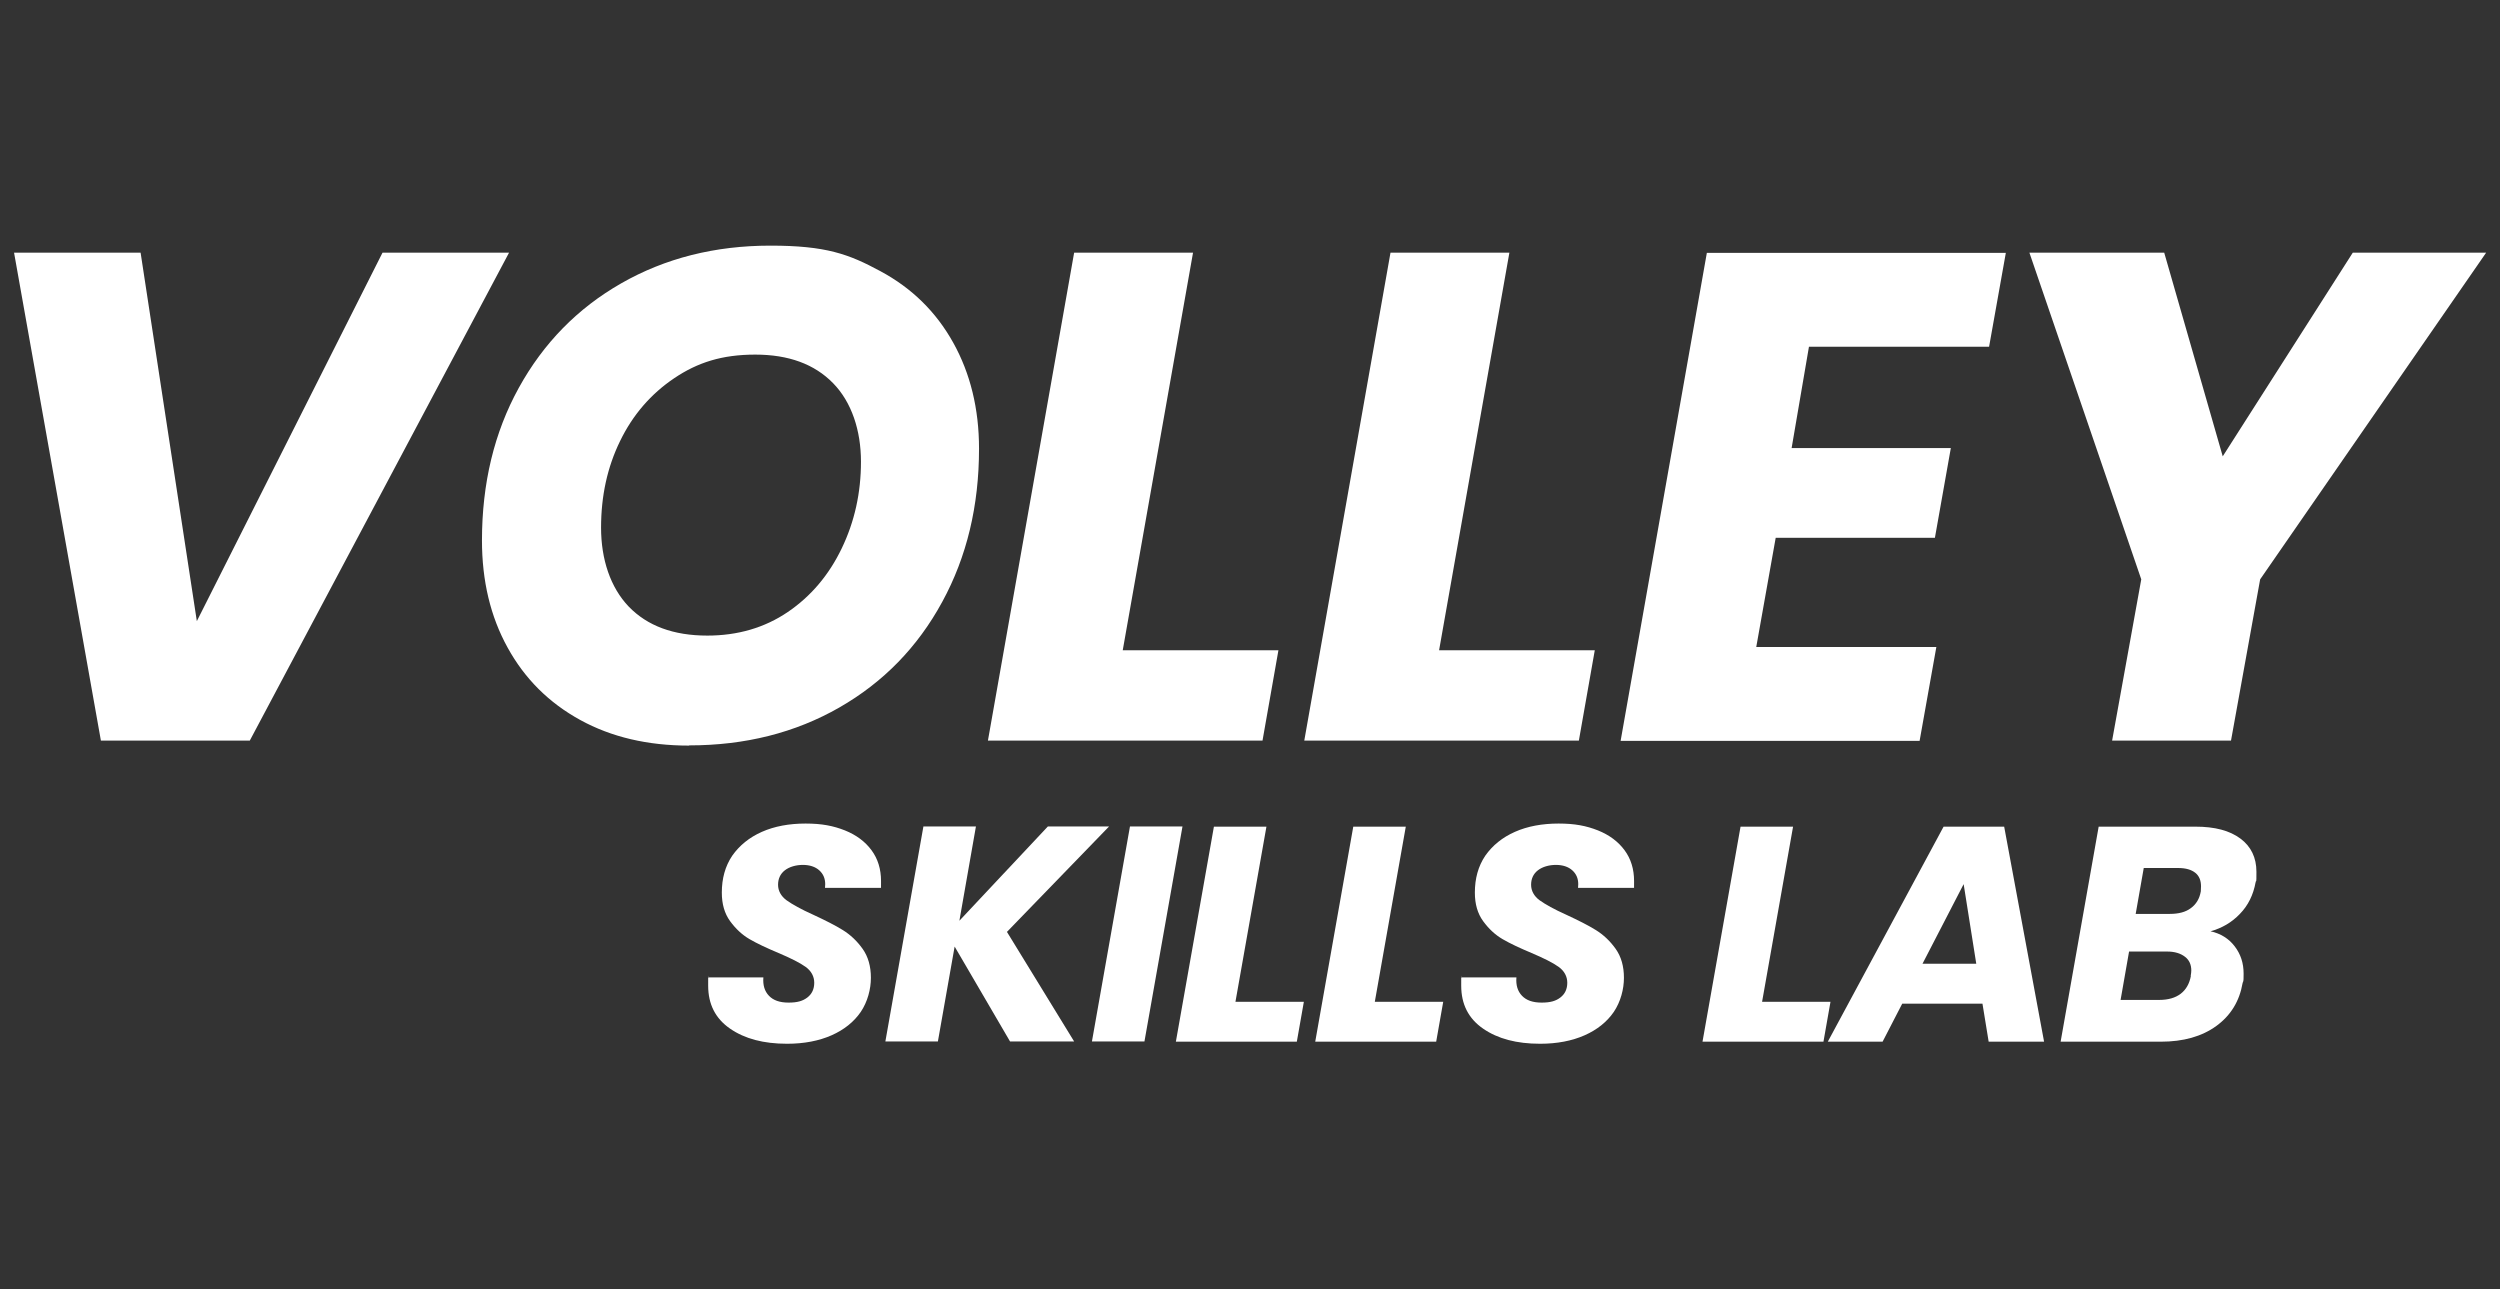 <?xml version="1.0" encoding="UTF-8"?>
<svg id="Layer_1" xmlns="http://www.w3.org/2000/svg" version="1.1" viewBox="0 0 1209.1 623.6">
  <rect x="0" y="0" width="1209.1" height="623.6" fill="#333333" stroke="none"/>
  <!-- Generator: Adobe Illustrator 29.0.0, SVG Export Plug-In . SVG Version: 2.1.0 Build 186)  -->
  <defs>
    <style>
      .st0 {
        fill: #fff;
      }
    </style>
  </defs>
  <g id="_x37_72f08ae18">
    <path class="st0" d="M380.6,504.8c-11.3,0-20.4-2.4-27.5-7.3-7.1-4.9-10.6-11.8-10.6-20.8s0-2.2.3-4h26.4c-.3,3.8.6,6.7,2.7,8.9,2.1,2.2,5.2,3.3,9.5,3.3s6.9-.8,9.1-2.5c2.2-1.7,3.3-4.1,3.3-7.1s-1.4-5.7-4.2-7.7c-2.8-2-7.2-4.2-13.1-6.7-5.7-2.4-10.4-4.6-14-6.7-3.6-2.1-6.7-5-9.4-8.7-2.7-3.7-4-8.3-4-13.8,0-6.8,1.6-12.7,5-17.8,3.5-5,8.3-8.9,14.4-11.6,6.1-2.7,13.2-4,21.1-4s13.4,1.1,19,3.3c5.5,2.2,9.8,5.4,12.9,9.6,3.1,4.2,4.6,9.2,4.6,14.9s0,2.6-.1,3.3h-27c0-.4.1-1,.1-1.8,0-2.8-1-5-2.9-6.7-1.9-1.7-4.6-2.6-7.9-2.6s-6.5.9-8.7,2.6c-2.2,1.7-3.3,4.1-3.3,7s1.4,5.5,4.1,7.5c2.8,2,7.1,4.4,12.9,7,5.8,2.7,10.6,5.1,14.3,7.4,3.7,2.3,6.9,5.3,9.6,9.1,2.7,3.8,4,8.5,4,14s-1.6,11.6-4.9,16.5c-3.3,4.8-8,8.6-14.1,11.3-6.1,2.7-13.3,4.1-21.5,4.1Z"/>
    <path class="st0" d="M487,450.7l32.5,53h-31l-26.8-45.9-8.1,45.9h-25.4l18.4-104h25.4l-8,45.6,42.8-45.6h29.6l-49.4,51Z"/>
    <path class="st0" d="M571.9,399.7l-18.4,104h-25.4l18.4-104h25.4Z"/>
    <path class="st0" d="M597.4,484.5h33.2l-3.4,19.3h-58.5l18.4-104h25.4l-15,84.8Z"/>
    <path class="st0" d="M664.8,484.5h33.2l-3.4,19.3h-58.5l18.4-104h25.4l-15,84.8Z"/>
    <path class="st0" d="M744.8,504.8c-11.3,0-20.4-2.4-27.5-7.3-7.1-4.9-10.6-11.8-10.6-20.8s0-2.2.3-4h26.4c-.3,3.8.6,6.7,2.7,8.9,2.1,2.2,5.2,3.3,9.5,3.3s6.9-.8,9.1-2.5c2.2-1.7,3.3-4.1,3.3-7.1s-1.4-5.7-4.2-7.7c-2.8-2-7.2-4.2-13.1-6.7-5.7-2.4-10.4-4.6-14-6.7-3.6-2.1-6.7-5-9.4-8.7-2.7-3.7-4-8.3-4-13.8,0-6.8,1.6-12.7,5-17.8,3.5-5,8.3-8.9,14.4-11.6,6.1-2.7,13.2-4,21.1-4s13.4,1.1,19,3.3c5.5,2.2,9.8,5.4,12.9,9.6,3.1,4.2,4.6,9.2,4.6,14.9s0,2.6-.1,3.3h-27c0-.4.1-1,.1-1.8,0-2.8-1-5-2.9-6.7-1.9-1.7-4.6-2.6-7.9-2.6s-6.5.9-8.7,2.6c-2.2,1.7-3.3,4.1-3.3,7s1.4,5.5,4.1,7.5c2.8,2,7.1,4.4,12.9,7,5.8,2.7,10.6,5.1,14.3,7.4,3.7,2.3,6.9,5.3,9.6,9.1,2.7,3.8,4,8.5,4,14s-1.6,11.6-4.9,16.5c-3.3,4.8-8,8.6-14.1,11.3-6.1,2.7-13.3,4.1-21.5,4.1Z"/>
    <path class="st0" d="M852.1,484.5h33.2l-3.4,19.3h-58.5l18.4-104h25.4l-15,84.8Z"/>
    <path class="st0" d="M958.8,485.4h-38.8l-9.5,18.4h-26.5l56-104h29.3l19.3,104h-26.8l-3-18.4ZM955.8,466.1l-6.1-38.5-19.9,38.5h25.9Z"/>
    <path class="st0" d="M1090.9,426.7c-1.1,6.1-3.6,11.2-7.6,15.3-3.9,4.1-8.7,6.9-14.2,8.4,4.9,1.1,8.8,3.5,11.7,7.3,2.9,3.8,4.3,8.1,4.3,13.2s-.2,3.1-.5,4.6c-1.5,8.7-5.7,15.6-12.7,20.7-7,5.1-16,7.6-26.8,7.6h-48.5l18.4-104h46.8c9.4,0,16.6,1.9,21.8,5.8,5.1,3.8,7.7,9.2,7.7,16s-.1,3.4-.4,5.2ZM1049.4,442c4.3,0,7.7-.9,10.2-2.8,2.6-1.9,4.2-4.6,4.8-8.1,0-.6.1-1.4.1-2.4,0-2.9-.9-5.1-2.8-6.6-1.9-1.5-4.6-2.3-8.3-2.3h-16.6l-3.9,22.2h16.4ZM1059.5,472.1c.2-1.2.3-2.1.3-2.7,0-2.9-1-5.1-3.1-6.7-2.1-1.6-4.9-2.5-8.6-2.5h-18.4l-4.1,23.4h18.7c4.3,0,7.8-1,10.4-3,2.6-2,4.2-4.9,4.9-8.6Z"/>
    <path class="st0" d="M68,122.2l27.2,178.2,89.8-178.2h61.2l-125.4,236H48.8L6.8,122.2h61.2Z"/>
    <path class="st0" d="M333.2,360.6c-19.9,0-37.5-4.1-52.6-12.4-15.1-8.3-26.8-19.9-35.1-35-8.3-15-12.4-32.3-12.4-51.8,0-27.6,5.9-52.2,17.8-73.8,11.9-21.6,28.4-38.5,49.6-50.6,21.2-12.1,45.2-18.2,72.1-18.2s37.9,4.1,53.1,12.3c15.3,8.2,27,19.7,35.3,34.6,8.3,14.9,12.5,32,12.5,51.3,0,27.6-5.9,52.3-17.8,74.1-11.9,21.9-28.5,38.9-49.8,51.1-21.3,12.2-45.5,18.3-72.6,18.3ZM342,307.4c14.8,0,27.8-3.8,39-11.4s19.9-17.9,26.1-30.8c6.2-12.9,9.3-26.8,9.3-41.9s-4.5-28.8-13.5-38c-9-9.2-21.5-13.8-37.6-13.8s-27.9,3.8-39.2,11.4c-11.3,7.6-20.1,17.8-26.2,30.4-6.2,12.7-9.2,26.6-9.2,41.9s4.5,28.9,13.4,38.2c9,9.3,21.6,14,38,14Z"/>
    <path class="st0" d="M543,314.5h75.3l-7.7,43.7h-132.8l41.7-236h57.5l-34,192.3Z"/>
    <path class="st0" d="M696,314.5h75.3l-7.7,43.7h-132.8l41.7-236h57.5l-34,192.3Z"/>
    <path class="st0" d="M874.9,167.6l-8.4,49.1h77l-7.7,43.4h-77l-9.4,52.8h87.1l-8.1,45.4h-144.6l41.7-236h144.6l-8.1,45.4h-87.1Z"/>
    <path class="st0" d="M1202.4,122.2l-109.3,158-14.1,78h-57.5l14.1-78-54.1-158h65.2l28.3,98.5,62.9-98.5h64.6Z"/>
  </g>
</svg>